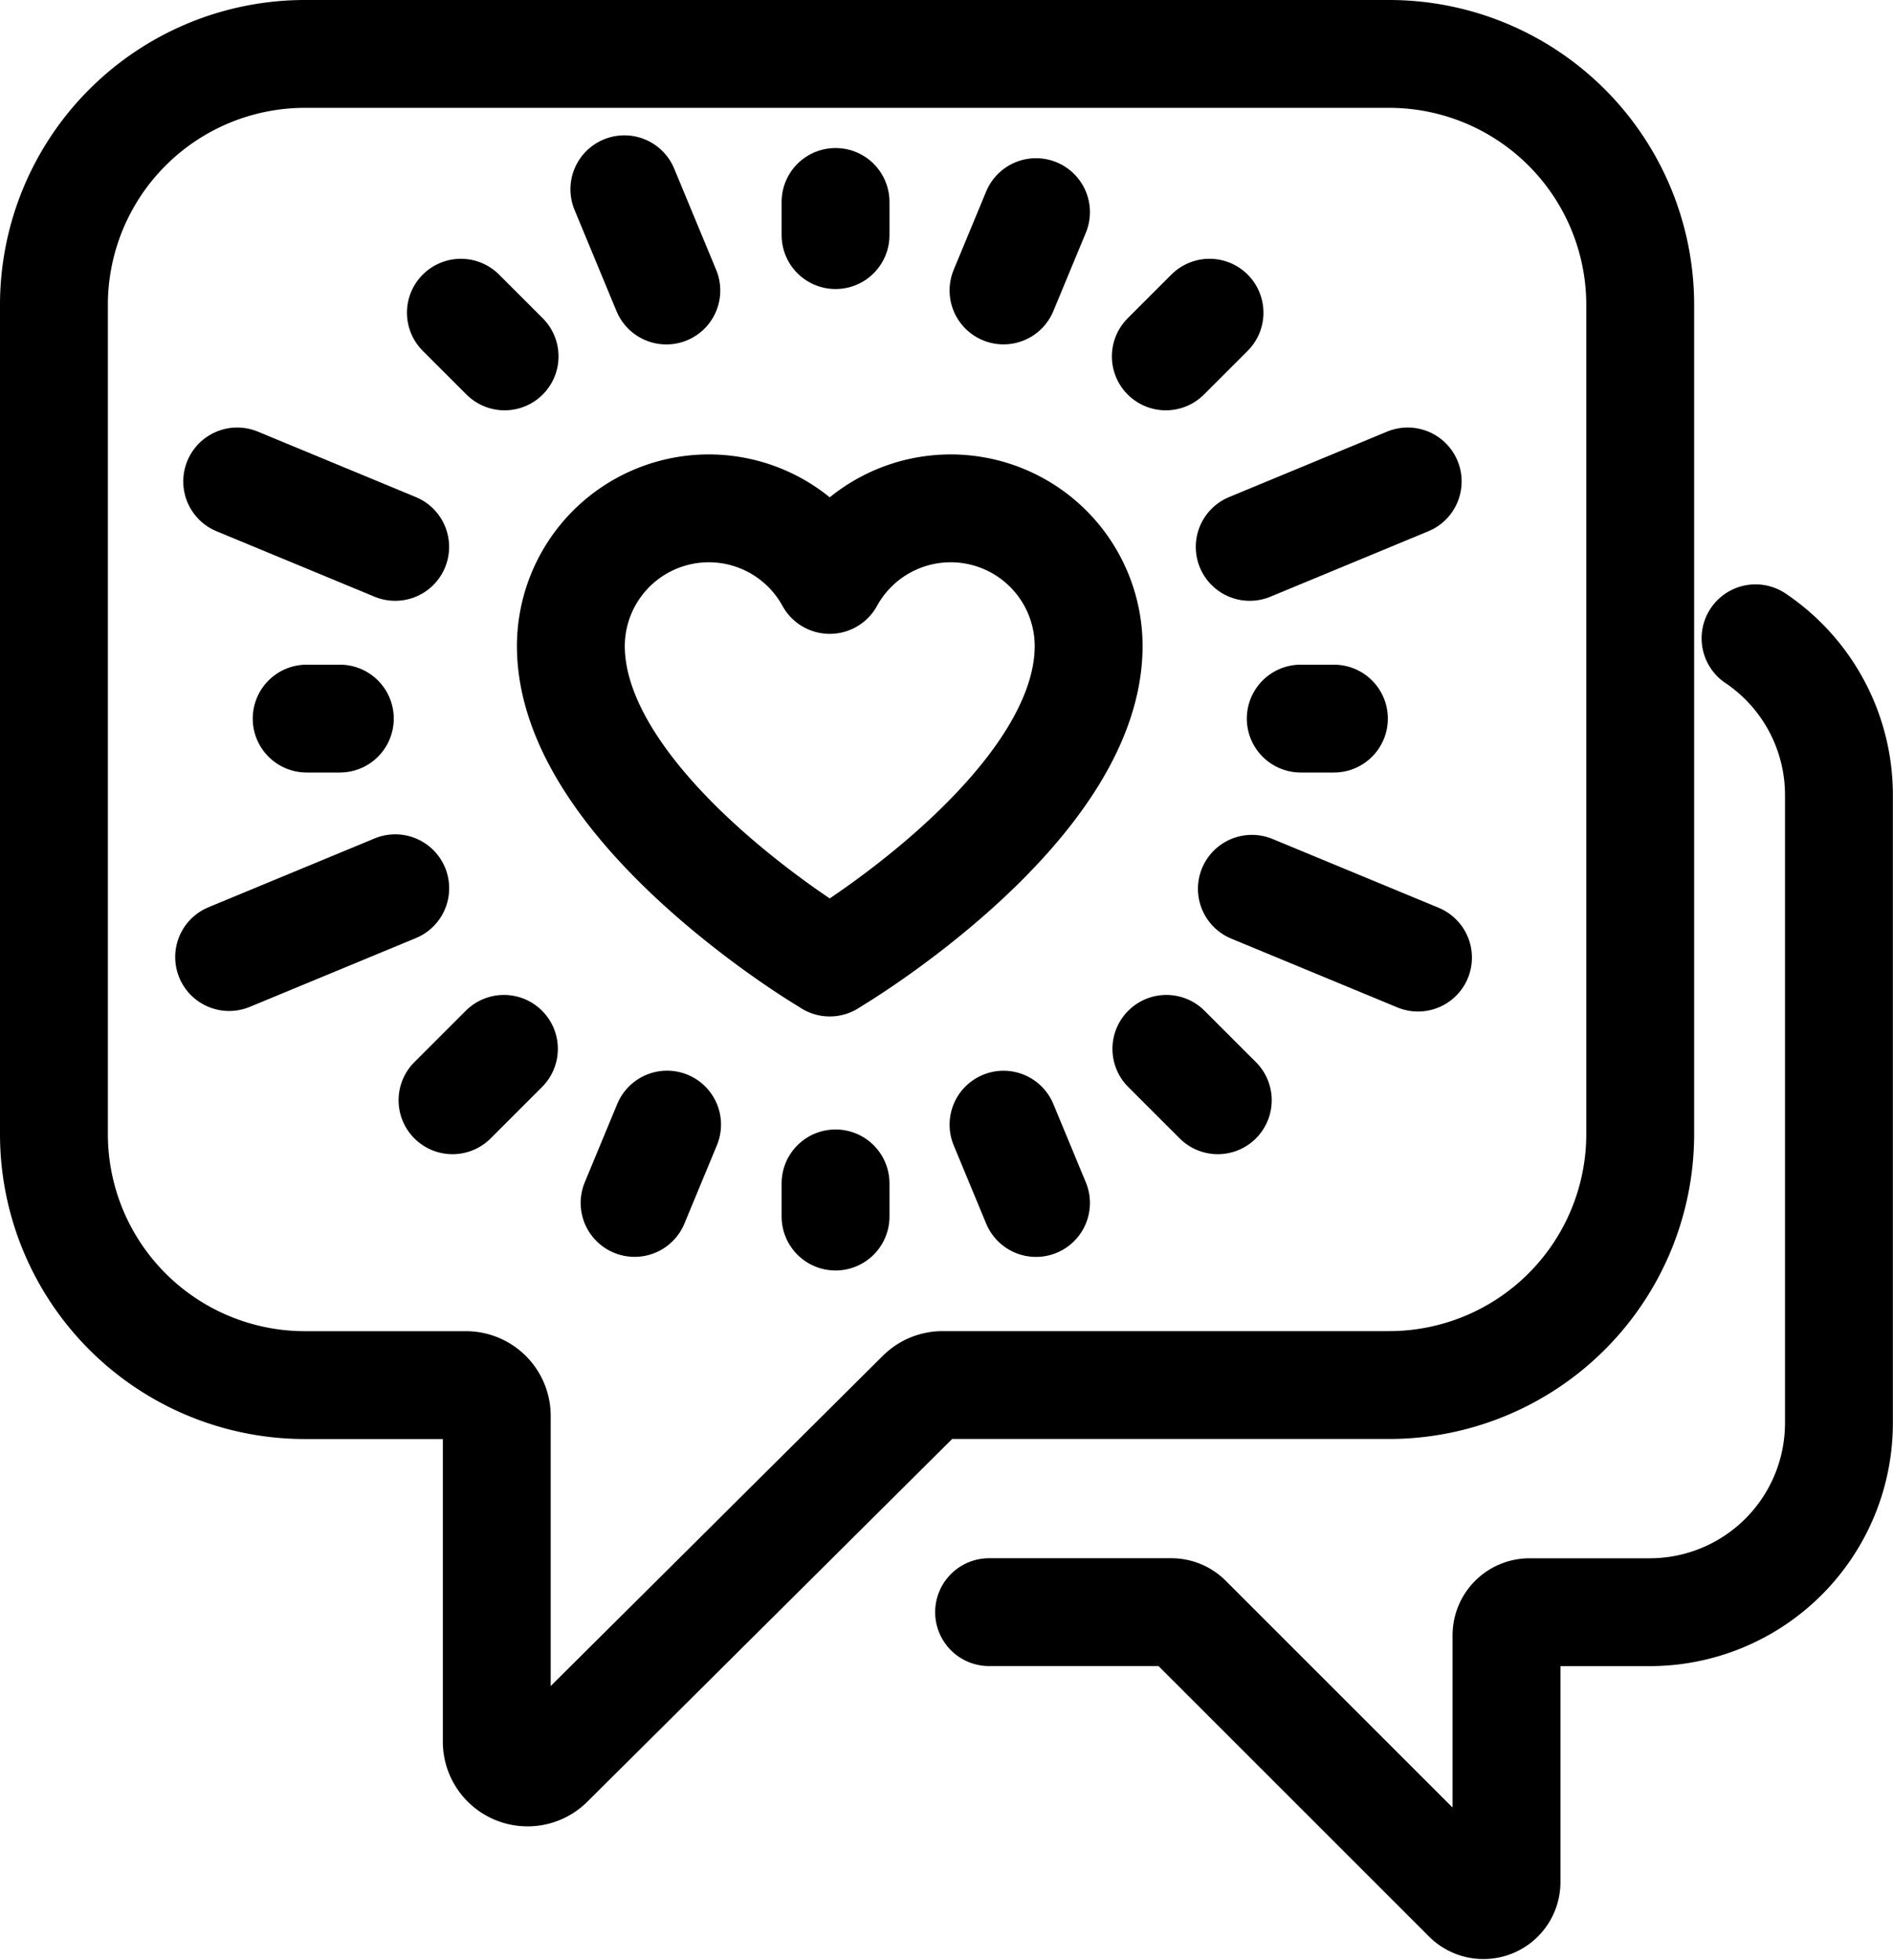 <svg xmlns="http://www.w3.org/2000/svg" width="30.71" height="31.805" viewBox="0 0 30.71 31.805">
  <g id="Group_1613" data-name="Group 1613" transform="translate(0.161 0.16)">
    <line id="Line_156" data-name="Line 156" y1="0.538" transform="translate(13.394 19.042)" fill="none" stroke="#000" stroke-linecap="round" stroke-linejoin="round" stroke-width="1.75"/>
    <line id="Line_157" data-name="Line 157" y1="0.538" transform="translate(13.394 3.117)" fill="none" stroke="#000" stroke-linecap="round" stroke-linejoin="round" stroke-width="1.75"/>
    <line id="Line_158" data-name="Line 158" x1="0.538" transform="translate(20.941 11.5)" fill="none" stroke="#000" stroke-linecap="round" stroke-linejoin="round" stroke-width="1.75"/>
    <line id="Line_159" data-name="Line 159" x1="0.538" transform="translate(4.814 11.5)" fill="none" stroke="#000" stroke-linecap="round" stroke-linejoin="round" stroke-width="1.75"/>
    <line id="Line_160" data-name="Line 160" x1="0.834" y1="0.834" transform="translate(18.761 16.859)" fill="none" stroke="#000" stroke-linecap="round" stroke-linejoin="round" stroke-width="1.75"/>
    <line id="Line_161" data-name="Line 161" x1="0.709" y1="0.709" transform="translate(7.316 4.914)" fill="none" stroke="#000" stroke-linecap="round" stroke-linejoin="round" stroke-width="1.75"/>
    <line id="Line_162" data-name="Line 162" x1="0.709" y2="0.709" transform="translate(18.752 4.914)" fill="none" stroke="#000" stroke-linecap="round" stroke-linejoin="round" stroke-width="1.75"/>
    <line id="Line_163" data-name="Line 163" x1="0.834" y2="0.834" transform="translate(7.18 16.859)" fill="none" stroke="#000" stroke-linecap="round" stroke-linejoin="round" stroke-width="1.75"/>
    <line id="Line_164" data-name="Line 164" x1="0.527" y1="1.271" transform="translate(16.119 18.089)" fill="none" stroke="#000" stroke-linecap="round" stroke-linejoin="round" stroke-width="1.75"/>
    <line id="Line_165" data-name="Line 165" x1="0.681" y1="1.643" transform="translate(9.968 2.911)" fill="none" stroke="#000" stroke-linecap="round" stroke-linejoin="round" stroke-width="1.75"/>
    <line id="Line_166" data-name="Line 166" x1="2.563" y2="1.062" transform="translate(20.113 7.652)" fill="none" stroke="#000" stroke-linecap="round" stroke-linejoin="round" stroke-width="1.75" stroke-dasharray="2.917 35.008"/>
    <line id="Line_167" data-name="Line 167" x1="2.716" y2="1.125" transform="translate(3.535 14.253)" fill="none" stroke="#000" stroke-linecap="round" stroke-linejoin="round" stroke-width="1.75" stroke-dasharray="2.917 35.008"/>
    <line id="Line_168" data-name="Line 168" x1="2.716" y1="1.125" transform="translate(20.127 14.253)" fill="none" stroke="#000" stroke-linecap="round" stroke-linejoin="round" stroke-width="1.75" stroke-dasharray="2.917 35.008"/>
    <line id="Line_169" data-name="Line 169" x1="2.563" y1="1.062" transform="translate(3.687 7.652)" fill="none" stroke="#000" stroke-linecap="round" stroke-linejoin="round" stroke-width="1.75" stroke-dasharray="2.917 35.008"/>
    <line id="Line_170" data-name="Line 170" x1="0.527" y2="1.271" transform="translate(16.119 3.282)" fill="none" stroke="#000" stroke-linecap="round" stroke-linejoin="round" stroke-width="1.75"/>
    <line id="Line_171" data-name="Line 171" x1="0.527" y2="1.271" transform="translate(10.134 18.088)" fill="none" stroke="#000" stroke-linecap="round" stroke-linejoin="round" stroke-width="1.75"/>
    <g id="Group_1509" data-name="Group 1509" transform="translate(0.714 0.715)">
      <g id="Group_1604" data-name="Group 1604">
        <path id="Path_1350" data-name="Path 1350" d="M24.623,25.707c-.168-.1-4.1-2.516-4.1-5.074a2.238,2.238,0,0,1,4.2-1.071,2.238,2.238,0,0,1,4.2,1.071c0,2.558-3.931,4.972-4.1,5.074l-.1.063Z" transform="translate(-12.137 -11.027)" fill="none" stroke="#000" stroke-linecap="round" stroke-linejoin="round" stroke-width="1.75"/>
        <path id="Path_1352" data-name="Path 1352" d="M23.15,1.5H5.584A4.073,4.073,0,0,0,1.5,5.561V19.038A4.073,4.073,0,0,0,5.584,23.1h2.6a.5.5,0,0,1,.5.494v5.3a.5.5,0,0,0,.848.35l6.033-6a.5.5,0,0,1,.352-.145H23.15a4.073,4.073,0,0,0,4.084-4.061V5.561A4.073,4.073,0,0,0,23.15,1.5Z" transform="translate(-1.5 -1.5)" fill="none" stroke="#000" stroke-linecap="round" stroke-linejoin="round" stroke-width="1.75"/>
        <path id="Path_1353" data-name="Path 1353" d="M48.4,19.509a3.067,3.067,0,0,1,1.353,2.545V32.242a3.07,3.07,0,0,1-3.07,3.07H44.733a.374.374,0,0,0-.373.374v4.006a.374.374,0,0,1-.638.264l-4.535-4.535a.374.374,0,0,0-.264-.11H35.966" transform="translate(-20.795 -10.027)" fill="none" stroke="#000" stroke-linecap="round" stroke-linejoin="round" stroke-width="1.75"/>
      </g>
    </g>
  </g>
</svg>
